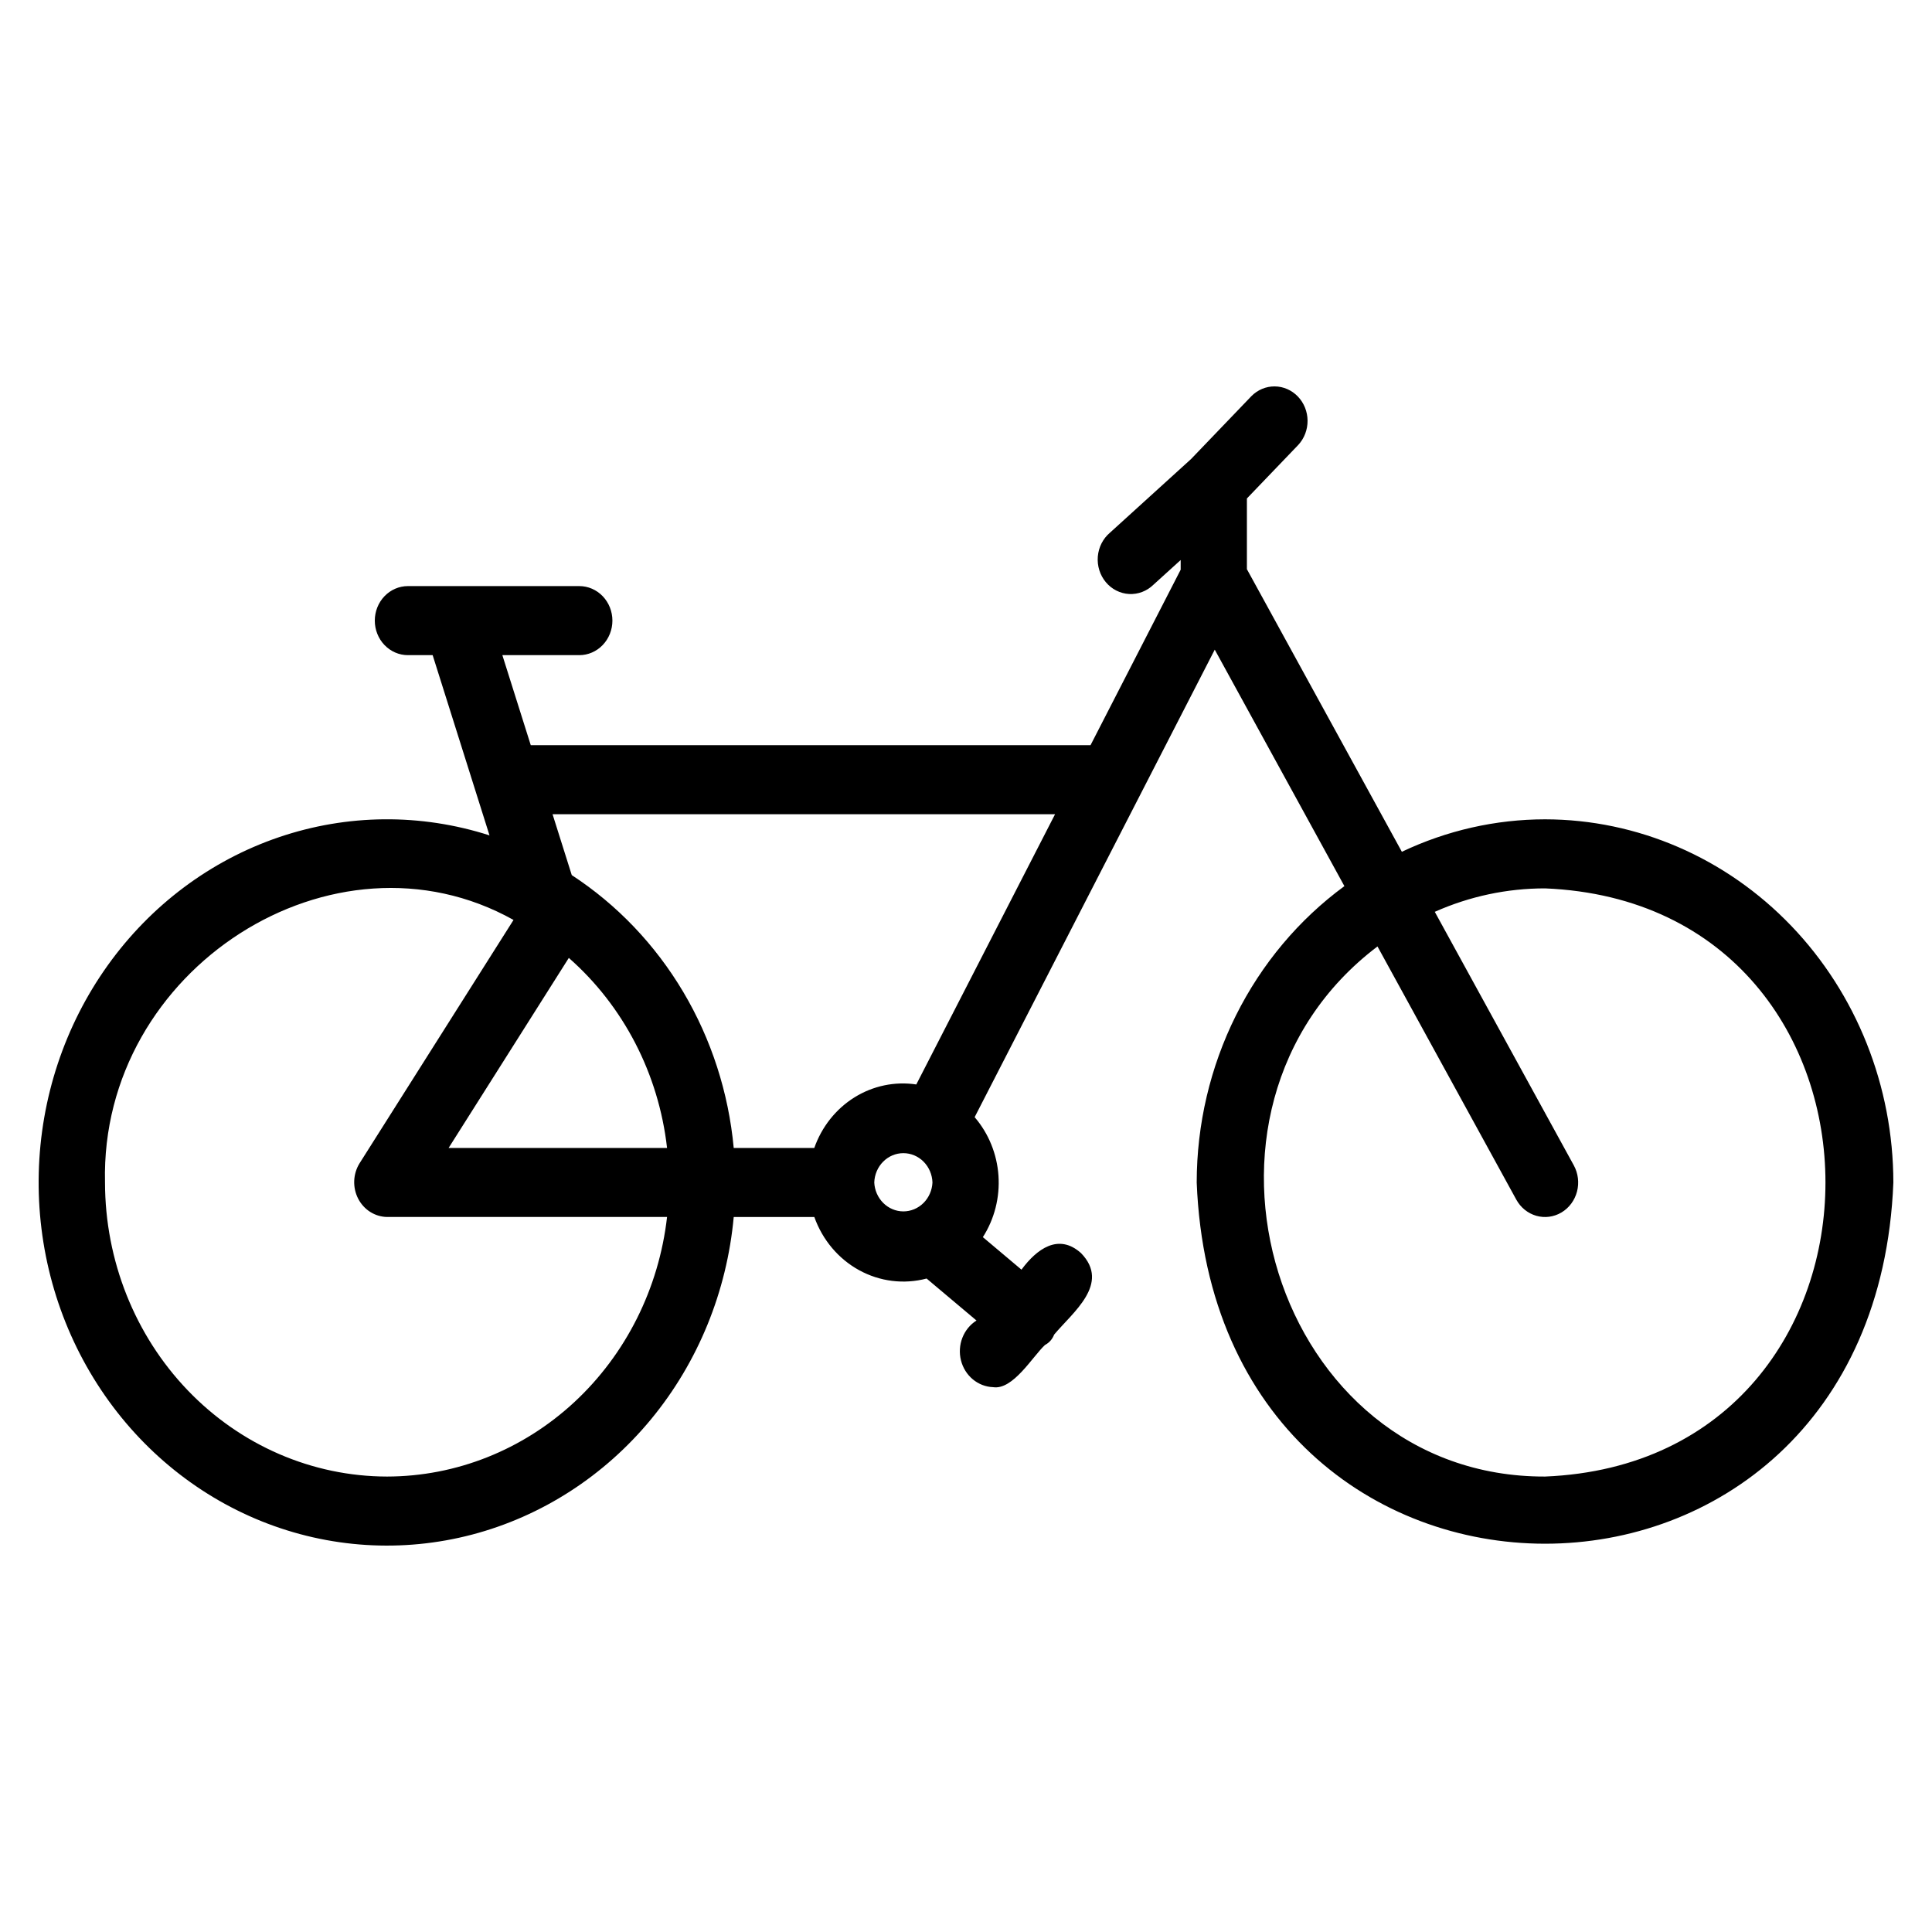 <?xml version="1.0" encoding="UTF-8"?>
<svg xmlns="http://www.w3.org/2000/svg" width="150" height="150" viewBox="0 0 150 150" fill="none">
  <path d="M119.956 63.612C116.121 63.615 112.33 64.474 108.84 66.132L96.809 44.191V38.701L100.798 34.543C101.266 34.037 101.525 33.36 101.519 32.657C101.513 31.954 101.243 31.282 100.766 30.785C100.289 30.288 99.645 30.006 98.97 30C98.296 29.994 97.647 30.264 97.162 30.753L92.474 35.639L86.175 41.36C85.907 41.587 85.686 41.867 85.524 42.185C85.363 42.503 85.264 42.851 85.234 43.21C85.204 43.568 85.244 43.929 85.351 44.271C85.458 44.613 85.63 44.929 85.856 45.2C86.082 45.472 86.359 45.693 86.669 45.85C86.979 46.008 87.317 46.099 87.661 46.118C88.006 46.137 88.35 46.083 88.674 45.96C88.999 45.837 89.296 45.648 89.548 45.402L91.667 43.48V44.231L84.668 57.857H41.209L39.003 50.866H44.976C45.658 50.866 46.312 50.583 46.794 50.08C47.276 49.578 47.547 48.896 47.547 48.185C47.547 47.474 47.276 46.792 46.794 46.289C46.312 45.787 45.658 45.504 44.976 45.504H31.67C30.988 45.504 30.334 45.787 29.852 46.289C29.37 46.792 29.099 47.474 29.099 48.185C29.099 48.896 29.37 49.578 29.852 50.08C30.334 50.583 30.988 50.866 31.67 50.866H33.591L38.005 64.859C32.669 63.145 26.956 63.195 21.648 65.003C16.34 66.81 11.7 70.285 8.362 74.952C5.025 79.619 3.155 85.249 3.009 91.067C2.863 96.887 4.448 102.61 7.547 107.452C10.646 112.295 15.106 116.019 20.316 118.113C25.525 120.207 31.229 120.568 36.644 119.148C42.058 117.727 46.918 114.594 50.557 110.179C54.196 105.764 56.434 100.283 56.966 94.488H63.224C63.856 96.265 65.095 97.736 66.704 98.618C68.313 99.5 70.178 99.731 71.941 99.265L75.815 102.525C75.322 102.835 74.937 103.304 74.72 103.861C74.502 104.418 74.463 105.033 74.609 105.615C74.754 106.197 75.076 106.714 75.527 107.09C75.977 107.465 76.532 107.679 77.109 107.699C78.651 107.934 80.168 105.321 81.133 104.423C81.457 104.256 81.71 103.969 81.842 103.619C83.287 101.89 86.234 99.673 83.935 97.295C82.177 95.711 80.477 96.987 79.307 98.576L76.309 96.051C77.21 94.645 77.636 92.966 77.521 91.279C77.405 89.593 76.754 87.994 75.671 86.736L94.313 50.439L104.379 68.799C100.839 71.396 97.95 74.841 95.954 78.846C93.959 82.85 92.915 87.295 92.912 91.808C94.385 129.189 145.516 129.216 147 91.808C146.992 84.332 144.14 77.166 139.07 71.88C134 66.594 127.126 63.621 119.956 63.612ZM42.901 63.218H81.914L71.141 84.197C69.479 83.947 67.785 84.3 66.343 85.198C64.901 86.096 63.799 87.483 63.221 89.127H56.966C56.566 84.828 55.225 80.682 53.045 77.009C50.864 73.337 47.904 70.235 44.392 67.944L42.901 63.218ZM51.79 89.127H34.83L44.163 74.372C48.41 78.103 51.137 83.378 51.79 89.127ZM30.055 114.639C24.249 114.632 18.682 112.225 14.576 107.945C10.47 103.665 8.16 97.861 8.153 91.808C7.752 75.206 25.926 63.631 39.87 71.424L27.908 90.331C27.659 90.736 27.519 91.203 27.501 91.684C27.484 92.165 27.59 92.643 27.809 93.067C28.028 93.49 28.352 93.846 28.747 94.095C29.142 94.344 29.593 94.479 30.055 94.486H51.79C51.156 100.034 48.595 105.148 44.59 108.862C40.586 112.575 35.415 114.63 30.055 114.639ZM67.878 91.808C67.898 91.197 68.144 90.618 68.566 90.193C68.987 89.768 69.551 89.531 70.137 89.531C70.723 89.531 71.286 89.768 71.708 90.193C72.129 90.618 72.376 91.197 72.396 91.808C72.368 92.412 72.118 92.983 71.698 93.401C71.277 93.818 70.719 94.052 70.138 94.052C69.557 94.052 68.999 93.818 68.579 93.401C68.158 92.983 67.906 92.412 67.878 91.808ZM119.956 114.639C98.928 114.7 90.15 86.205 106.948 73.482L117.724 93.137C118.062 93.755 118.622 94.207 119.28 94.394C119.938 94.581 120.64 94.488 121.232 94.136C121.825 93.783 122.258 93.2 122.438 92.514C122.618 91.828 122.528 91.095 122.19 90.478L111.396 70.794C114.103 69.59 117.016 68.971 119.958 68.974C148.988 70.172 148.982 113.446 119.958 114.639H119.956Z" fill="black"></path>
</svg>
